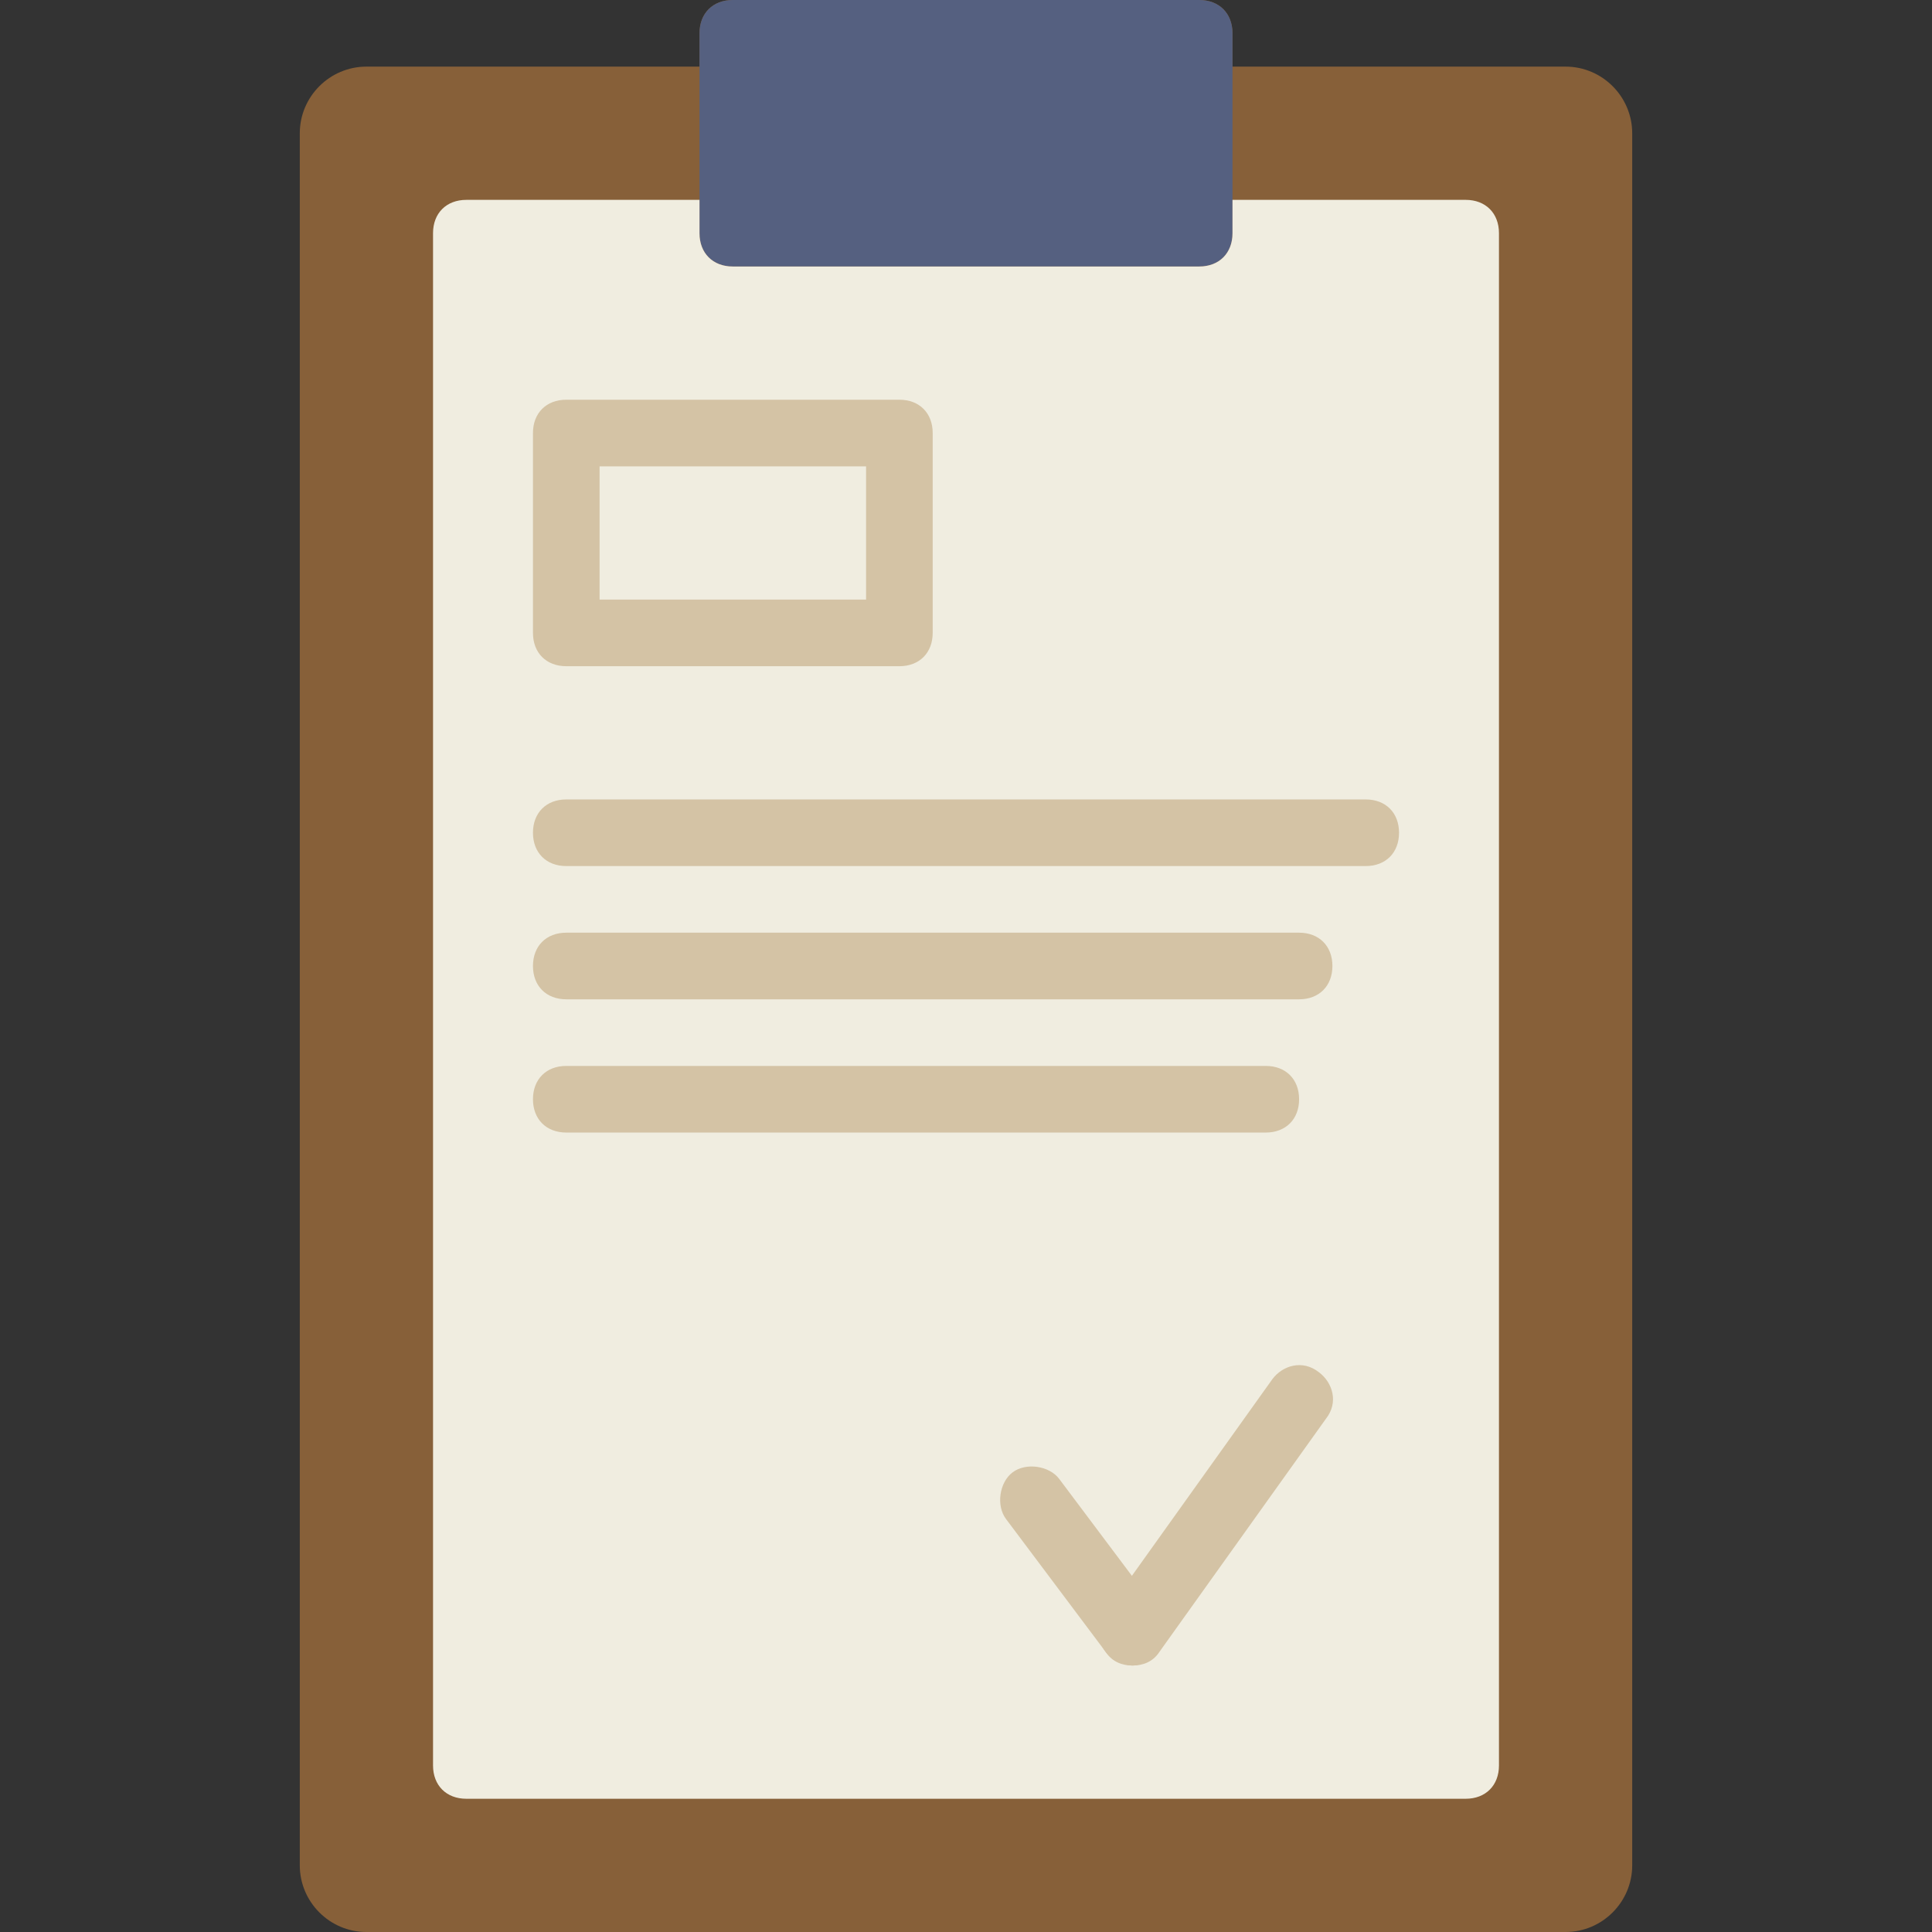 <?xml version="1.0" encoding="iso-8859-1"?>
<!-- Uploaded to: SVG Repo, www.svgrepo.com, Generator: SVG Repo Mixer Tools -->
<svg height="800px" width="800px" version="1.1" id="Layer_1" xmlns="http://www.w3.org/2000/svg" xmlns:xlink="http://www.w3.org/1999/xlink" 
	 viewBox="0 0 512 512" xml:space="preserve">
<rect x="0" y="0" width="512" height="512" fill="#333333" stroke="none"/>
<path style="fill:#876039;" d="M326.621,17.655V8.828c0-5.297-3.531-8.828-8.828-8.828H194.207c-5.297,0-8.828,3.531-8.828,8.828
	v8.828H97.103c-9.71,0-17.655,7.945-17.655,17.655v459.034c0,9.71,7.945,17.655,17.655,17.655h317.793
	c9.71,0,17.655-7.945,17.655-17.655V35.31c0-9.71-7.945-17.655-17.655-17.655H326.621z"/>
<path style="fill:#556080;" d="M317.793,70.621H194.207c-5.297,0-8.828-3.531-8.828-8.828V8.828c0-5.297,3.531-8.828,8.828-8.828
	h123.586c5.297,0,8.828,3.531,8.828,8.828v52.966C326.621,67.09,323.09,70.621,317.793,70.621"/>
<path style="fill:#F0EDE0;" d="M326.621,52.966v8.828c0,5.297-3.531,8.828-8.828,8.828H194.207c-5.297,0-8.828-3.531-8.828-8.828
	v-8.828h-61.793c-5.297,0-8.828,3.531-8.828,8.828v406.069c0,5.297,3.531,8.828,8.828,8.828h264.828
	c5.297,0,8.828-3.531,8.828-8.828V61.793c0-5.297-3.531-8.828-8.828-8.828H326.621z"/>
<g>
	<path style="fill:#D4C3A5;" d="M238.345,176.552h-88.276c-5.297,0-8.828-3.531-8.828-8.828v-52.966
		c0-5.297,3.531-8.828,8.828-8.828h88.276c5.297,0,8.828,3.531,8.828,8.828v52.966C247.172,173.021,243.641,176.552,238.345,176.552
		z M158.897,158.897h70.621v-35.31h-70.621V158.897z"/>
	<path style="fill:#D4C3A5;" d="M361.931,229.517H150.069c-5.297,0-8.828-3.531-8.828-8.828s3.531-8.828,8.828-8.828h211.862
		c5.297,0,8.828,3.531,8.828,8.828S367.228,229.517,361.931,229.517z"/>
	<path style="fill:#D4C3A5;" d="M344.276,264.828H150.069c-5.297,0-8.828-3.531-8.828-8.828c0-5.297,3.531-8.828,8.828-8.828
		h194.207c5.297,0,8.828,3.531,8.828,8.828C353.103,261.297,349.572,264.828,344.276,264.828z"/>
	<path style="fill:#D4C3A5;" d="M335.448,300.138H150.069c-5.297,0-8.828-3.531-8.828-8.828s3.531-8.828,8.828-8.828h185.379
		c5.297,0,8.828,3.531,8.828,8.828S340.745,300.138,335.448,300.138z"/>
	<path style="fill:#D4C3A5;" d="M300.138,441.379c-2.648,0-5.297-0.883-7.062-3.531l-26.483-35.31
		c-2.648-3.531-1.766-9.71,1.766-12.359c3.531-2.648,9.71-1.766,12.359,1.766l26.483,35.31c2.648,3.531,1.766,9.71-1.766,12.359
		C303.669,440.497,301.903,441.379,300.138,441.379z"/>
	<path style="fill:#D4C3A5;" d="M300.138,441.379c-1.766,0-3.531-0.883-5.297-1.766c-3.531-2.648-5.297-7.945-1.766-12.359
		l44.138-61.793c2.648-3.531,7.945-5.297,12.359-1.766c3.531,2.648,5.297,7.945,1.766,12.359L307.2,437.848
		C305.434,440.497,302.786,441.379,300.138,441.379z"/>
</g>
</svg>